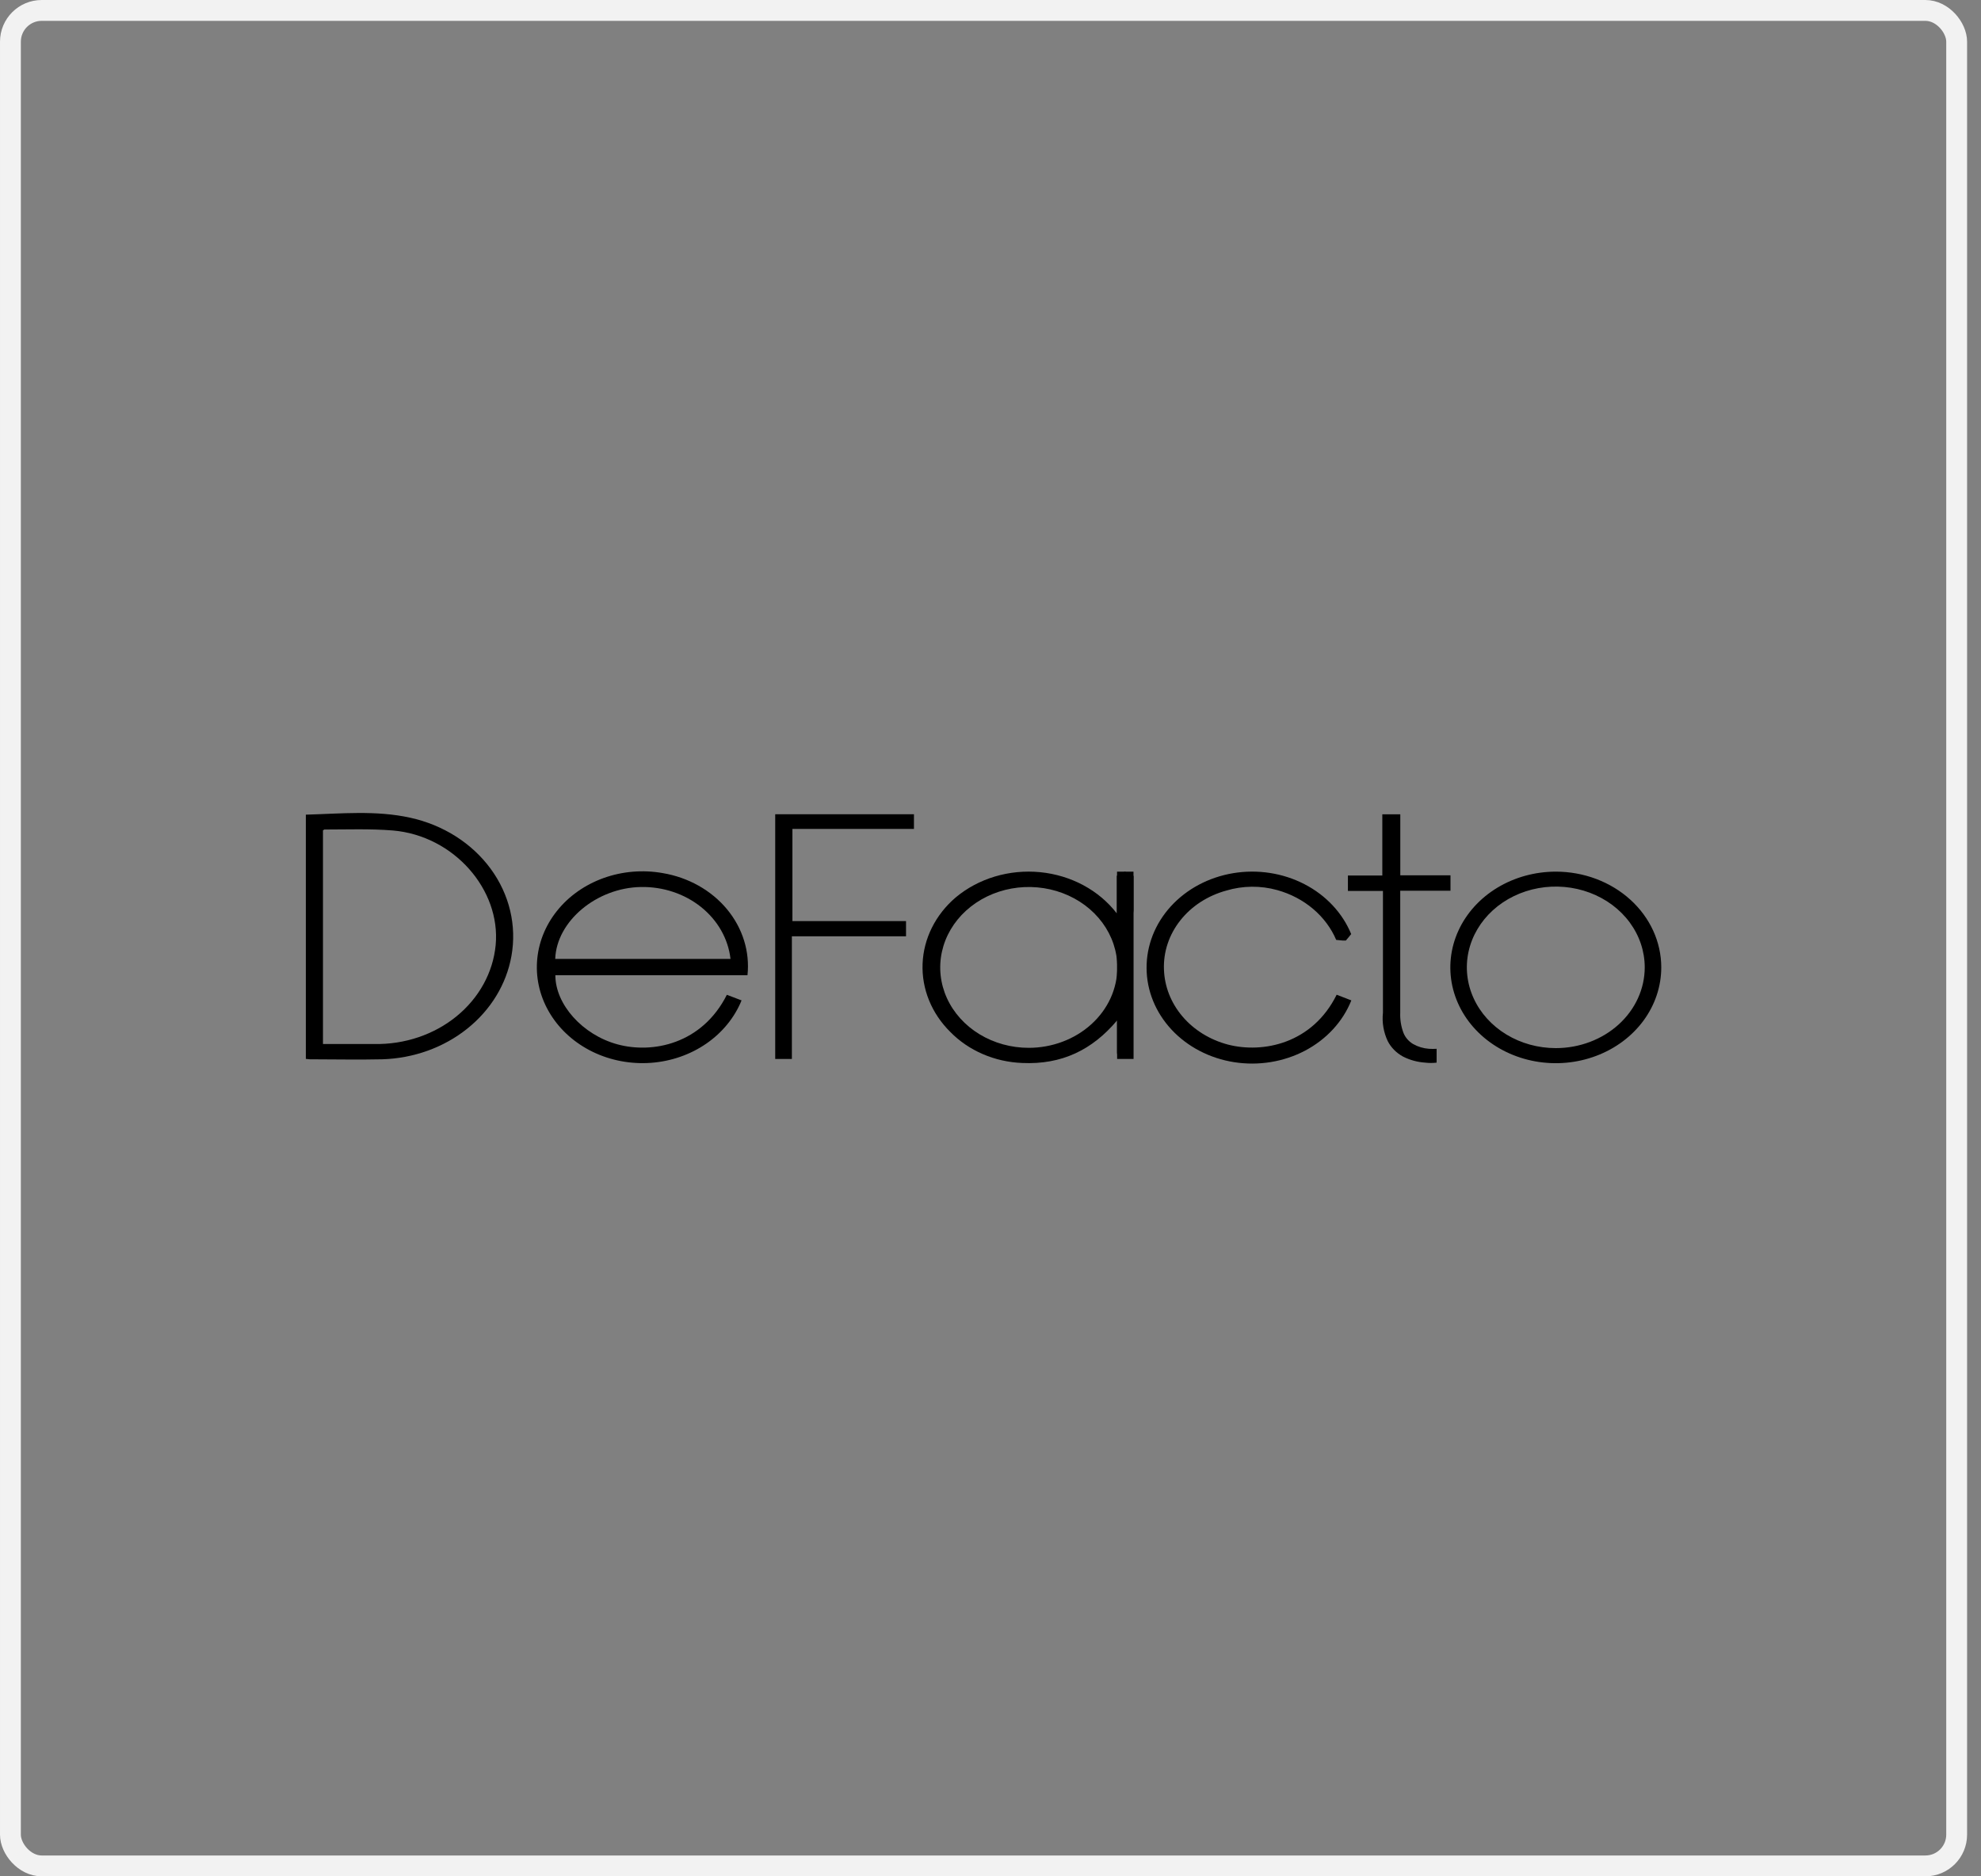 <?xml version="1.0" encoding="utf-8"?>
<svg xmlns="http://www.w3.org/2000/svg" fill="none" height="100%" overflow="visible" preserveAspectRatio="none" style="display: block;" viewBox="0 0 95 90" width="100%">
<rect x="0" y="0" width="95" height="90" fill="#808080" stroke="none"/>
<g id="#1">
<rect height="89" rx="1.5" stroke="#F2F2F2" width="93.333" x="0.5" y="0.5"/>
<g clip-path="url(#clip0_0_2045)" id="defacto">
<path d="M19.669 39.222C18.034 38.86 16.35 39.029 14.667 39.076V50.791C14.729 50.801 14.793 50.807 14.857 50.81C16.014 50.81 17.175 50.837 18.333 50.81C19.837 50.764 21.277 50.245 22.406 49.342C23.536 48.439 24.285 47.208 24.526 45.858C24.788 44.4 24.433 42.905 23.532 41.674C22.631 40.444 21.252 39.567 19.669 39.222V39.222ZM23.77 45.331C23.645 46.645 22.974 47.866 21.894 48.748C20.813 49.629 19.405 50.104 17.953 50.077C17.139 50.077 16.321 50.077 15.488 50.077V39.825C15.518 39.825 15.536 39.789 15.554 39.789C16.649 39.789 17.745 39.746 18.84 39.835C21.769 40.084 24.019 42.678 23.77 45.331Z" fill="black" id="Vector"/>
<path d="M31.782 41.879C30.833 41.71 29.85 41.792 28.951 42.114C28.051 42.437 27.271 42.986 26.705 43.699C26.138 44.41 25.808 45.255 25.753 46.132C25.698 47.009 25.92 47.882 26.395 48.648C26.869 49.414 27.574 50.04 28.428 50.454C29.281 50.867 30.247 51.049 31.212 50.98C32.176 50.91 33.098 50.591 33.869 50.06C34.639 49.529 35.227 48.809 35.562 47.985L34.857 47.716C33.663 50.085 31.289 50.549 29.613 50.094C27.937 49.64 26.63 48.177 26.633 46.778H35.846C35.966 45.648 35.615 44.518 34.863 43.611C34.11 42.704 33.011 42.086 31.782 41.879V41.879ZM26.626 45.995C26.688 44.187 28.609 42.582 30.734 42.546C31.796 42.526 32.828 42.87 33.624 43.509C34.42 44.148 34.922 45.035 35.032 45.995H26.626Z" fill="black" id="Vector_2"/>
<path d="M37.176 50.794H37.975V44.91H43.449V44.181H38.001V39.76H43.829V39.056H37.176V50.794Z" fill="black" id="Vector_3"/>
<path d="M54.079 41.876L53.941 41.809L53.802 41.882L53.557 42.008V43.813C53.136 43.264 52.59 42.803 51.956 42.462C51.322 42.121 50.615 41.907 49.883 41.835C49.15 41.763 48.409 41.834 47.71 42.043C47.01 42.253 46.368 42.596 45.827 43.05C44.859 43.879 44.29 45.021 44.243 46.228C44.196 47.436 44.674 48.611 45.575 49.501C46.011 49.946 46.541 50.307 47.134 50.562C47.727 50.818 48.37 50.962 49.025 50.987C50.91 51.073 52.381 50.363 53.572 48.944V50.794H54.361V42.015L54.079 41.876ZM49.332 50.26C48.492 50.26 47.672 50.033 46.974 49.609C46.276 49.185 45.732 48.582 45.411 47.878C45.09 47.173 45.007 46.398 45.171 45.65C45.335 44.902 45.739 44.215 46.333 43.675C46.926 43.136 47.683 42.769 48.506 42.62C49.33 42.471 50.183 42.547 50.959 42.839C51.735 43.13 52.398 43.624 52.865 44.258C53.332 44.892 53.582 45.637 53.583 46.4C53.582 46.908 53.471 47.411 53.257 47.88C53.042 48.349 52.728 48.775 52.331 49.133C51.935 49.492 51.465 49.776 50.948 49.969C50.431 50.163 49.877 50.262 49.318 50.26H49.332Z" fill="black" id="Vector_4"/>
<path d="M64.384 45.113H64.541L64.64 44.997L64.797 44.804C64.382 43.791 63.587 42.942 62.552 42.408C61.516 41.873 60.307 41.688 59.136 41.883C57.964 42.078 56.906 42.642 56.147 43.475C55.388 44.308 54.977 45.358 54.985 46.44C54.99 47.519 55.414 48.562 56.181 49.386C56.949 50.211 58.011 50.764 59.182 50.948C60.353 51.132 61.558 50.936 62.586 50.395C63.614 49.853 64.399 49 64.804 47.985L64.1 47.713C62.935 50.065 60.565 50.536 58.889 50.105C58.022 49.876 57.258 49.403 56.706 48.755C56.154 48.106 55.843 47.315 55.818 46.496C55.787 45.655 56.063 44.829 56.604 44.146C57.144 43.462 57.918 42.961 58.805 42.718C59.599 42.479 60.455 42.471 61.255 42.695C61.894 42.873 62.479 43.181 62.968 43.594C63.457 44.008 63.837 44.517 64.078 45.083V45.083L64.384 45.113Z" fill="black" id="Vector_5"/>
<path d="M74.613 41.809C73.612 41.809 72.634 42.078 71.802 42.582C70.969 43.087 70.32 43.804 69.937 44.644C69.554 45.483 69.454 46.407 69.648 47.298C69.844 48.19 70.325 49.009 71.033 49.651C71.74 50.294 72.642 50.731 73.623 50.909C74.605 51.086 75.622 50.995 76.546 50.646C77.471 50.298 78.26 49.709 78.816 48.953C79.371 48.197 79.667 47.309 79.667 46.4C79.666 45.182 79.133 44.015 78.185 43.155C77.238 42.294 75.953 41.81 74.613 41.809V41.809ZM74.613 50.274C73.769 50.274 72.944 50.048 72.242 49.622C71.54 49.197 70.993 48.592 70.67 47.885C70.346 47.177 70.261 46.398 70.425 45.646C70.59 44.894 70.996 44.204 71.592 43.661C72.188 43.119 72.948 42.75 73.776 42.6C74.603 42.451 75.461 42.527 76.24 42.82C77.02 43.113 77.686 43.61 78.155 44.247C78.624 44.884 78.874 45.633 78.874 46.4C78.874 47.426 78.425 48.411 77.626 49.138C76.827 49.864 75.743 50.273 74.613 50.274V50.274Z" fill="black" id="Vector_6"/>
<path d="M66.29 39.06V41.995H64.64V42.735H66.32V48.579C66.269 49.042 66.349 49.51 66.55 49.939C66.707 50.245 66.962 50.503 67.28 50.678C67.608 50.846 67.972 50.945 68.346 50.97C68.528 50.992 68.712 50.992 68.894 50.97V50.307C68.773 50.314 68.651 50.314 68.529 50.307C68.258 50.287 67.996 50.208 67.766 50.078C67.551 49.948 67.388 49.758 67.302 49.537C67.187 49.227 67.135 48.9 67.149 48.572V42.725H69.559V41.985H67.152V39.06" fill="black" id="Vector_7"/>
<path d="M54.357 43.657V41.809H53.568V50.595" fill="black" id="Vector_8"/>
</g>
</g>
<defs>
<clipPath id="clip0_0_2045">
<rect fill="white" height="12" transform="translate(14.667 39)" width="65"/>
</clipPath>
</defs>
</svg>